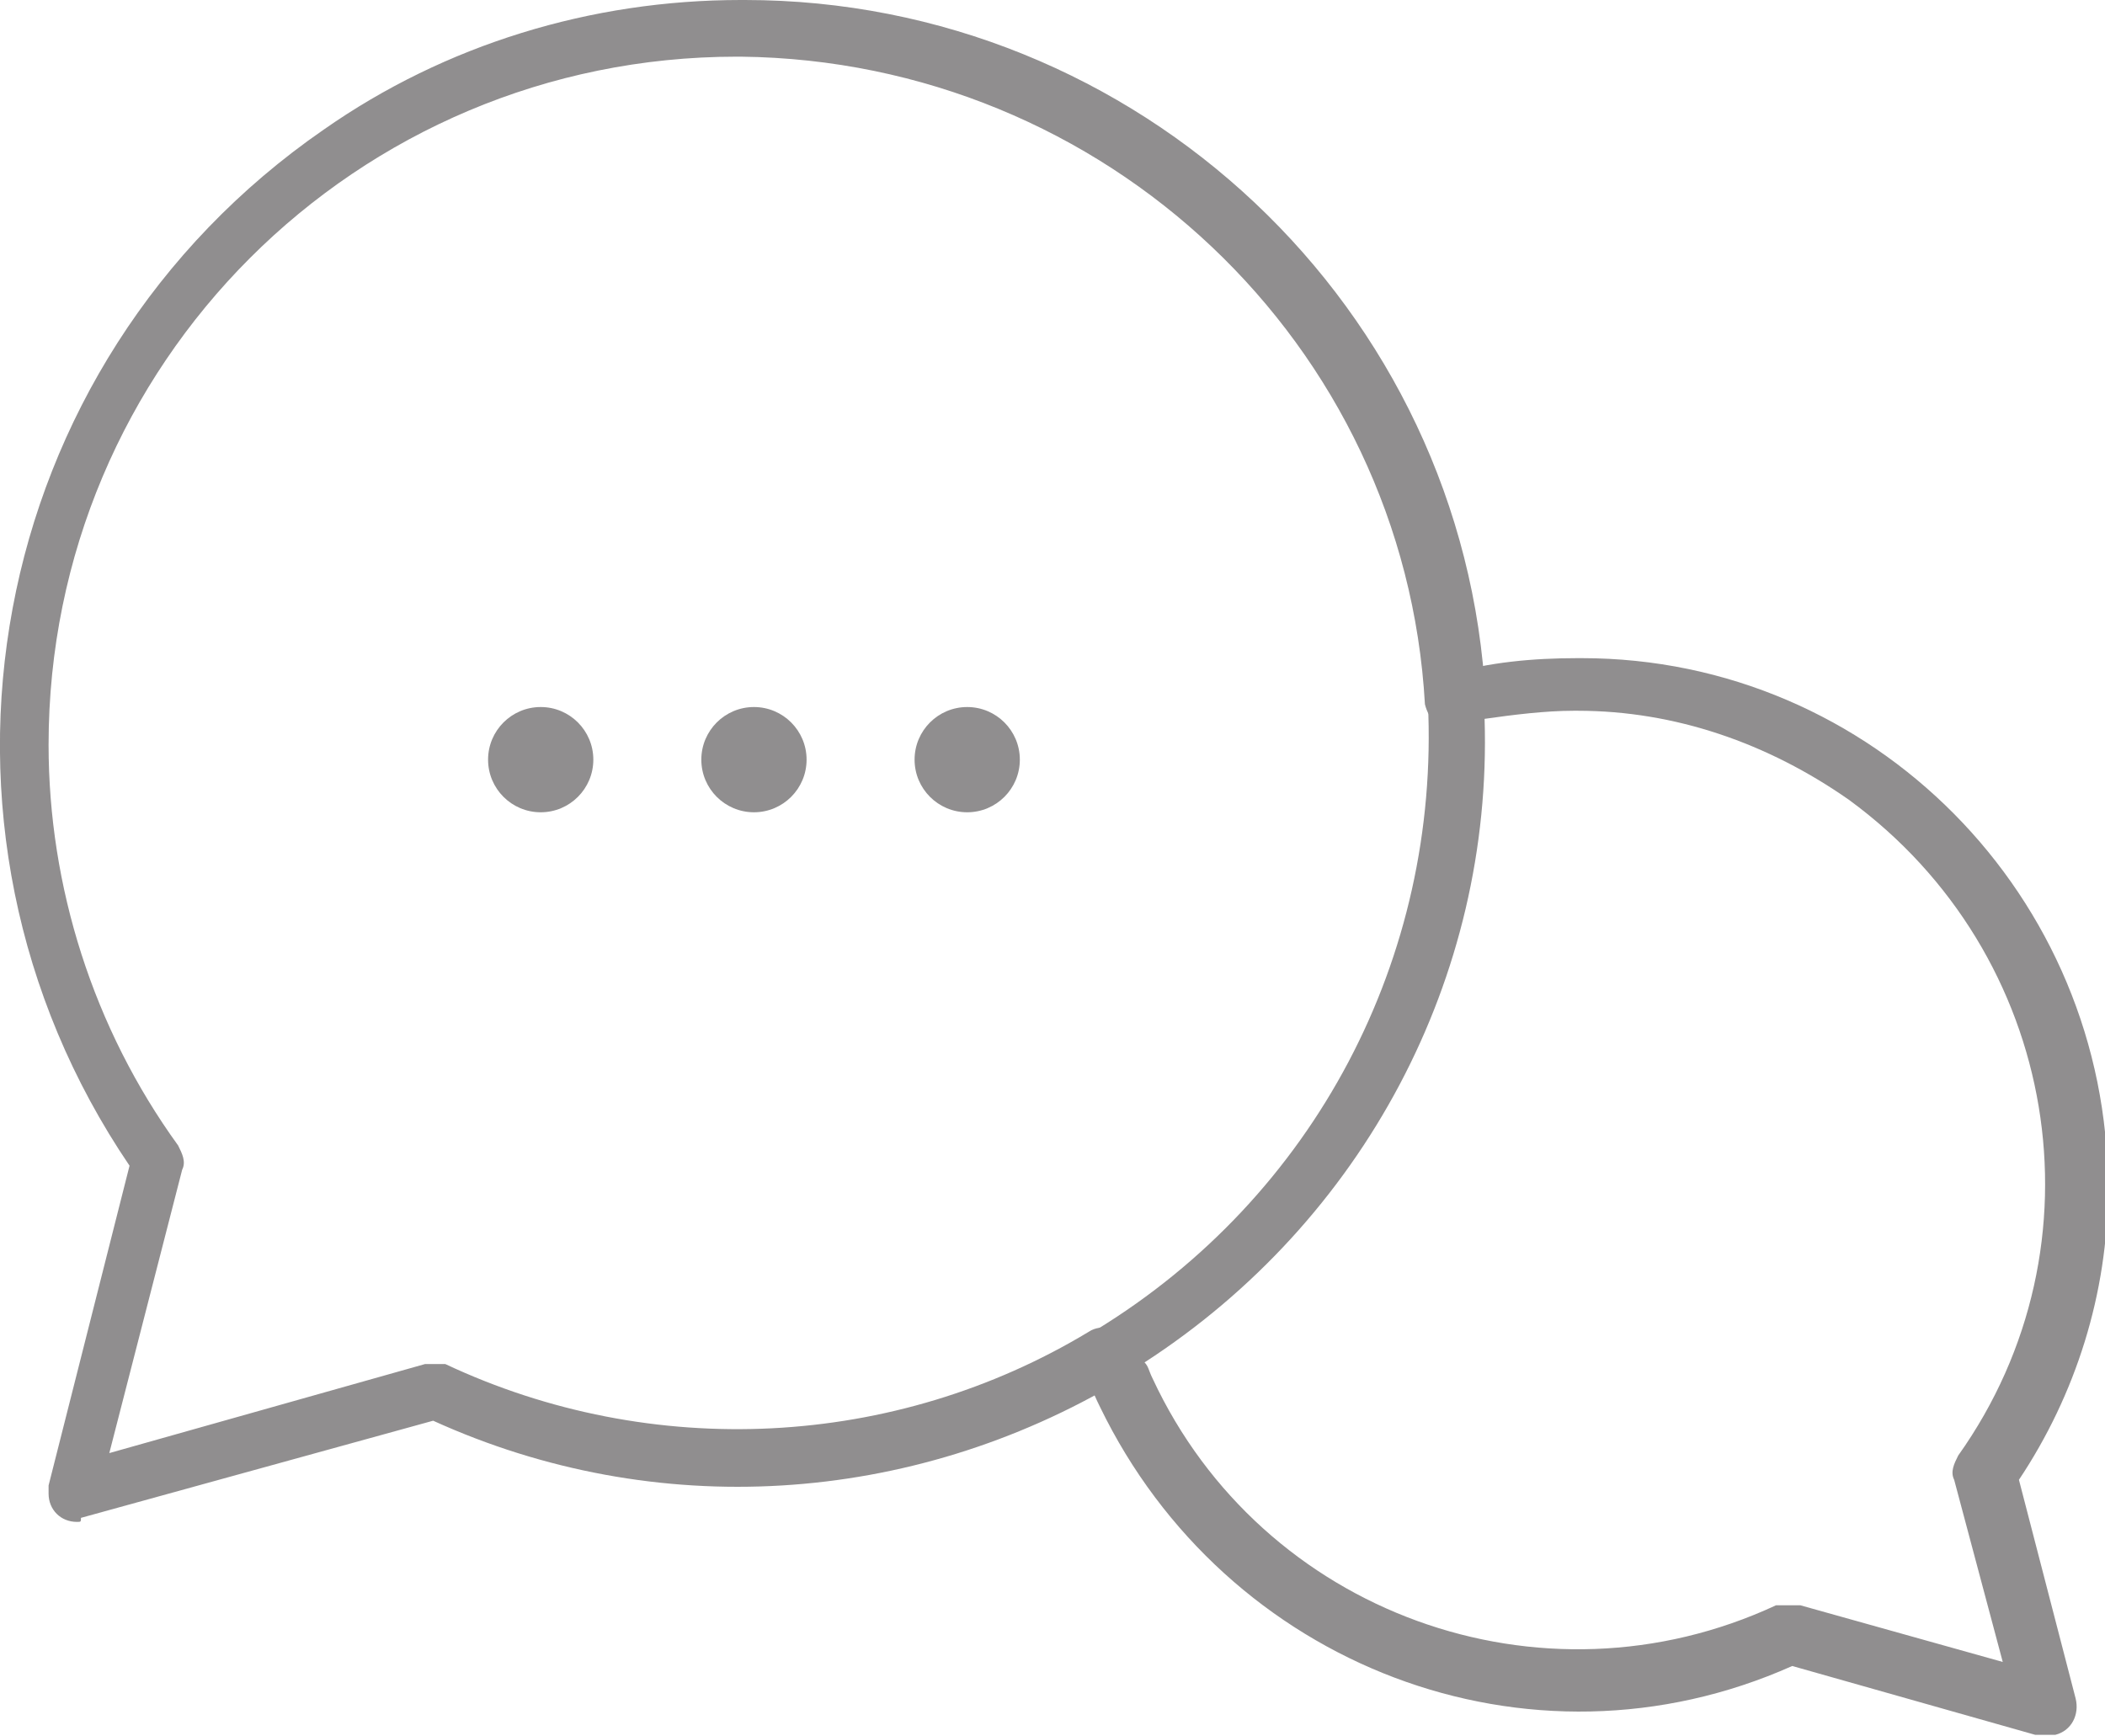 <?xml version="1.0" encoding="utf-8"?>
<!-- Generator: Adobe Illustrator 26.0.1, SVG Export Plug-In . SVG Version: 6.00 Build 0)  -->
<svg version="1.1" id="Group_141" xmlns="http://www.w3.org/2000/svg" xmlns:xlink="http://www.w3.org/1999/xlink" x="0px" y="0px"
	 viewBox="0 0 52 42.9" style="enable-background:new 0 0 52 42.9;" xml:space="preserve">
<style type="text/css">
	.st0{fill:#908E8F;}
</style>
<g id="Group_135" transform="translate(12.057 17.468)">
	<ellipse id="Ellipse_14" class="st0" cx="1.3" cy="1.3" rx="1.3" ry="1.3"/>
</g>
<g id="Group_136" transform="translate(17.325 17.468)">
	<ellipse id="Ellipse_15" class="st0" cx="1.3" cy="1.3" rx="1.3" ry="1.3"/>
</g>
<g id="Group_137" transform="translate(22.593 17.468)">
	<ellipse id="Ellipse_16" class="st0" cx="1.3" cy="1.3" rx="1.3" ry="1.3"/>
</g>
<g id="Group_140" transform="translate(0)">
	<g id="Group_138">
		<path id="Path_140" class="st0" d="M1.9,37.6c-0.4,0-0.7-0.3-0.7-0.7c0-0.1,0-0.1,0-0.2l2-7.9C-2.5,20.4-0.4,9,8,3.2
			C11,1.1,14.6,0,18.3,0h0.1c9.7,0,17.8,7.6,18.3,17.3c0,0.4-0.3,0.7-0.7,0.8c-0.4,0-0.7-0.3-0.8-0.7c-0.5-8.9-7.9-15.9-16.9-16
			h-0.1c-9.4,0-17,7.6-17,17c0,3.5,1.1,7,3.2,9.9c0.1,0.2,0.2,0.4,0.1,0.6l-1.8,7l7.8-2.2c0.2,0,0.3,0,0.5,0
			c5.1,2.4,11.1,2.1,15.9-0.8c0.3-0.2,0.8-0.1,1,0.2c0.2,0.3,0.1,0.8-0.2,1c-5.2,3.1-11.5,3.5-17,1l-8.7,2.4C2,37.6,2,37.6,1.9,37.6
			z"/>
	</g>
	<g id="Group_139" transform="translate(26.774 16.26)">
		<path id="Path_141" class="st0" d="M23.7,26.6c-0.1,0-0.1,0-0.2,0l-6-1.7c-6.5,2.9-14,0-17.1-6.4c-0.2-0.4-0.3-0.7-0.4-1
			c-0.1-0.3,0-0.7,0.3-0.9c5.4-3.3,8.5-9.2,8.2-15.5c0-0.3,0.2-0.7,0.5-0.7c1-0.3,2.1-0.4,3.2-0.4h0.1c7.2,0,13,5.9,13,13.1
			c0,2.6-0.8,5.1-2.2,7.2l1.4,5.4c0.1,0.4-0.1,0.8-0.5,0.9C23.8,26.6,23.8,26.6,23.7,26.6L23.7,26.6z M17.5,23.4c0.1,0,0.1,0,0.2,0
			l5,1.4l-1.2-4.5c-0.1-0.2,0-0.4,0.1-0.6c3.7-5.2,2.5-12.4-2.7-16.2c-2-1.4-4.3-2.2-6.7-2.2h-0.1c-0.7,0-1.5,0.1-2.2,0.2
			c0.2,6.4-3,12.4-8.4,15.9c0.1,0.1,0.1,0.2,0.2,0.4c2.7,5.8,9.6,8.3,15.4,5.6C17.3,23.4,17.4,23.4,17.5,23.4z"/>
	</g>
</g>
</svg>
